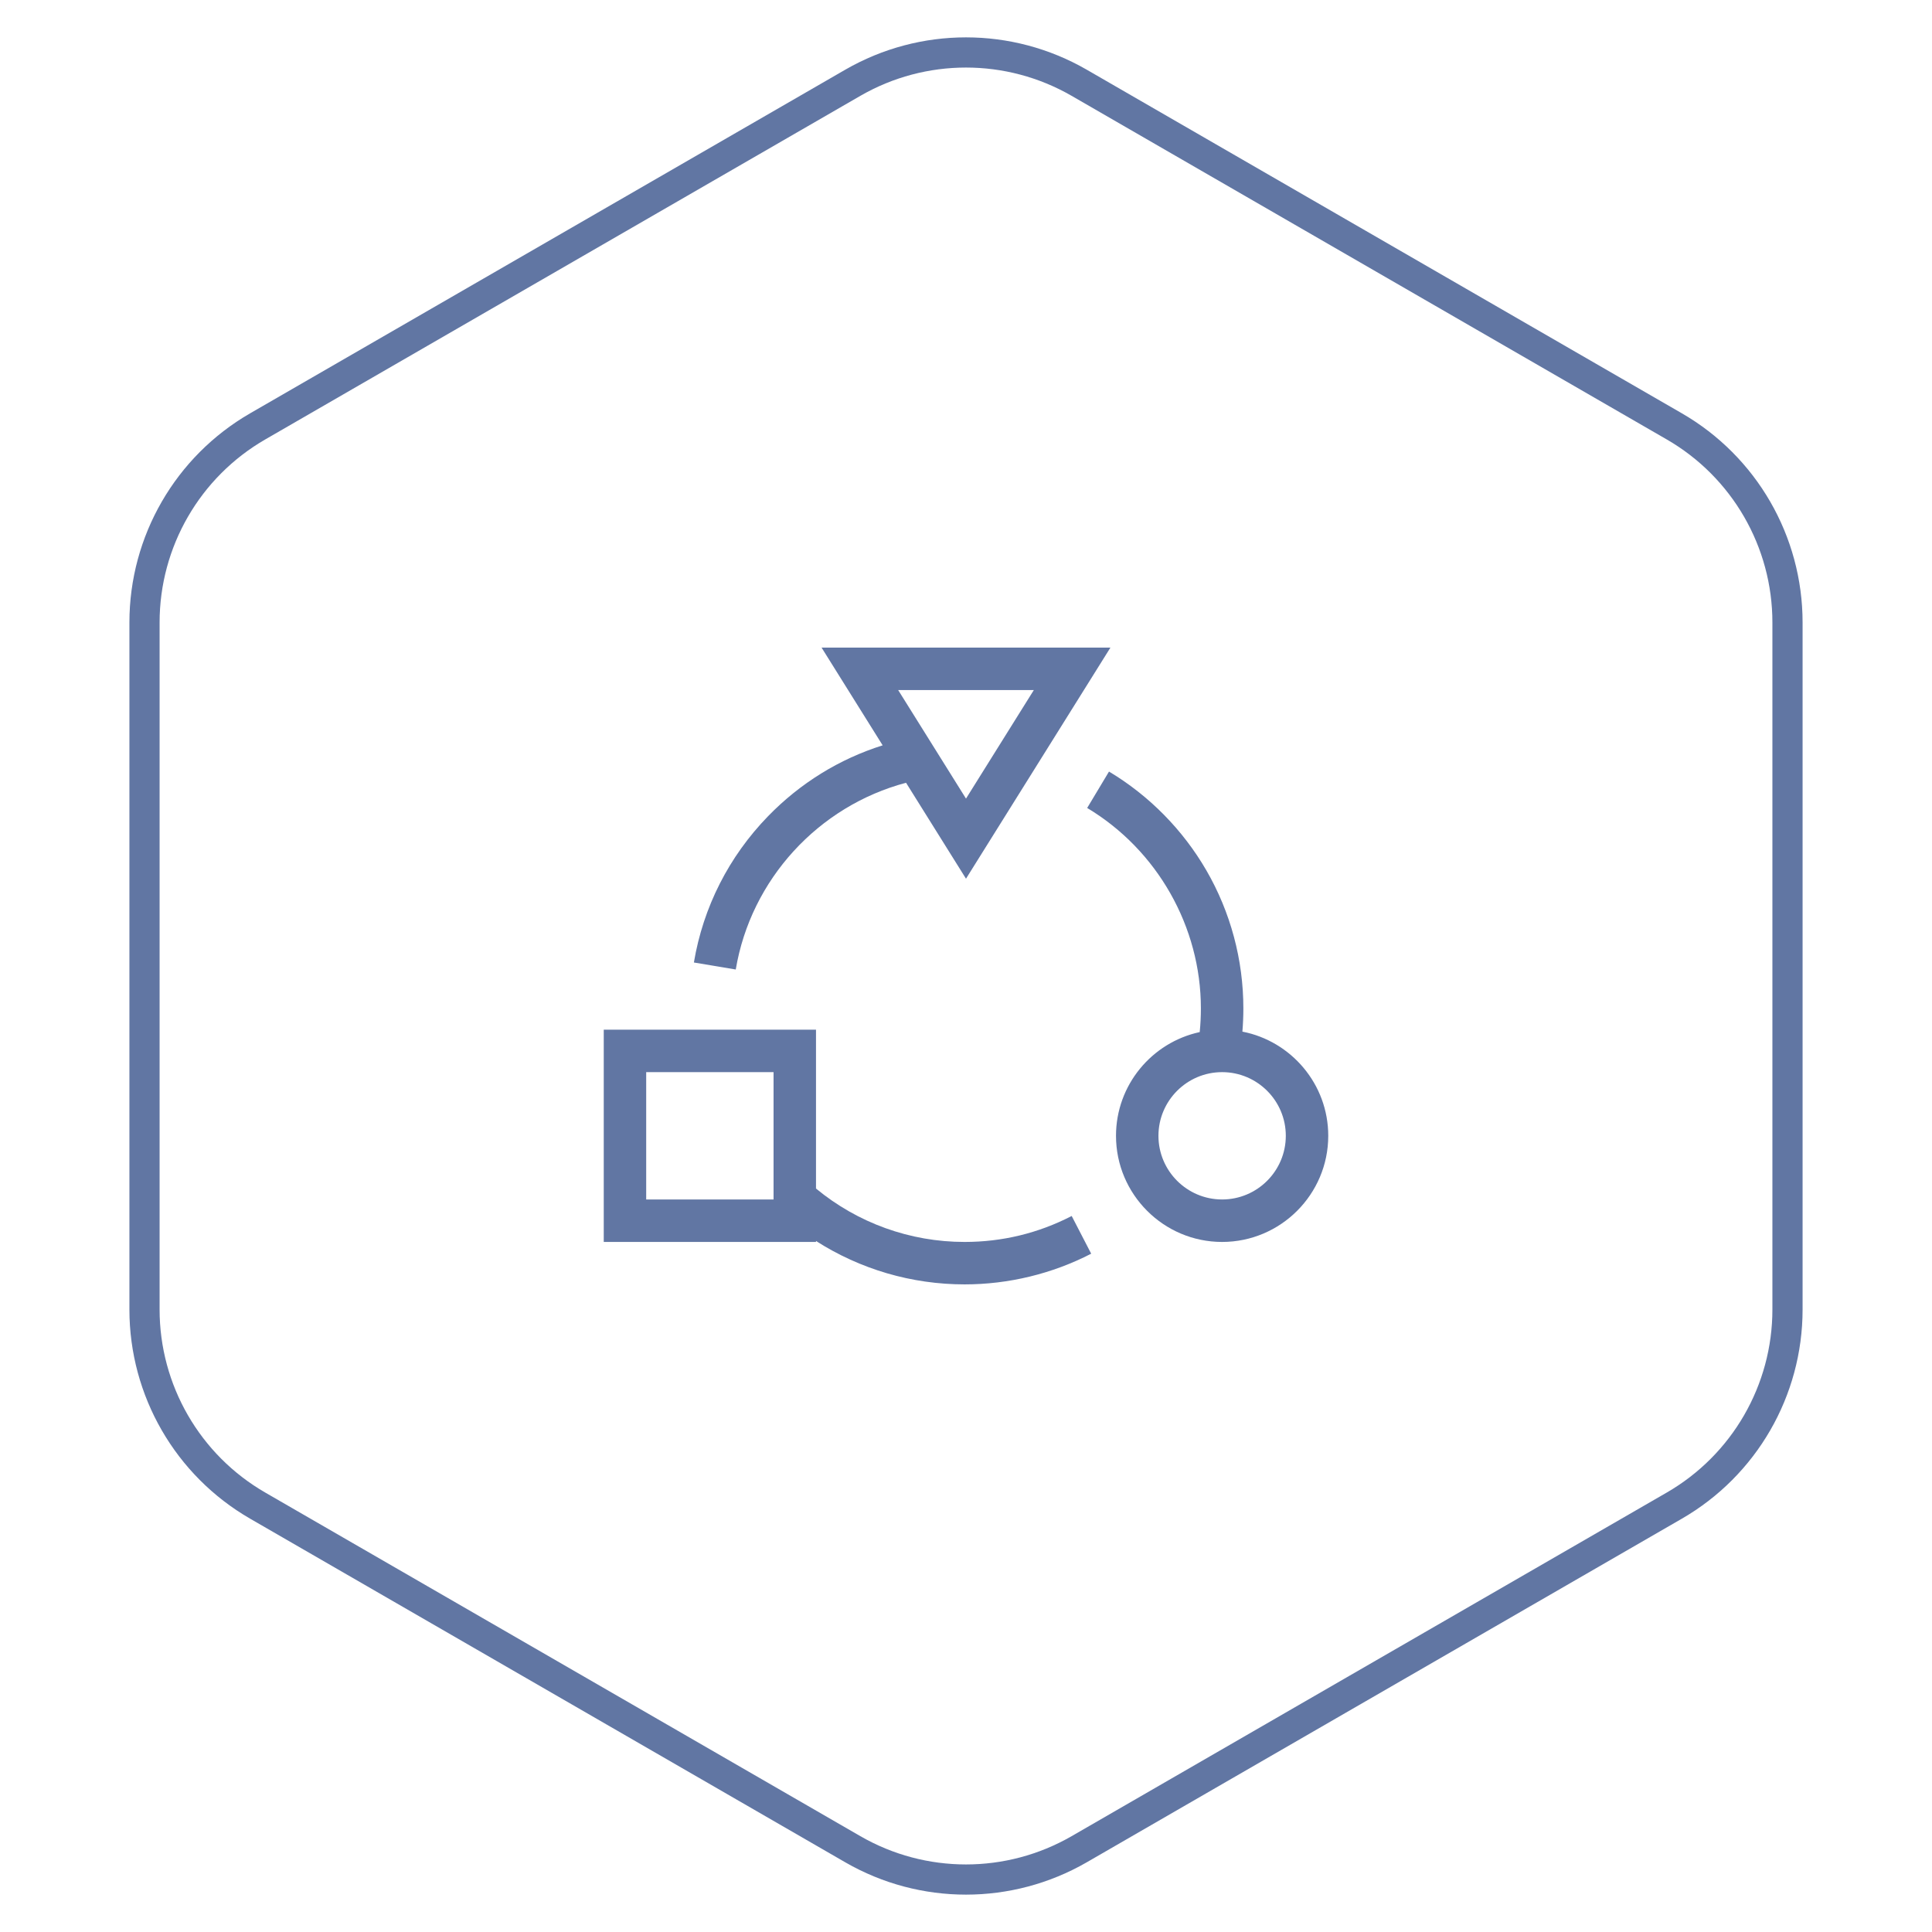 <svg width="64" height="64" viewBox="0 0 64 64" fill="none" xmlns="http://www.w3.org/2000/svg">
<path d="M28.25 2.742C30.57 1.403 33.429 1.403 35.75 2.742L55.463 14.124C57.783 15.463 59.213 17.939 59.213 20.619V43.381C59.213 46.061 57.783 48.537 55.463 49.876L35.75 61.258C33.429 62.597 30.57 62.597 28.25 61.258L8.537 49.876C6.217 48.537 4.787 46.061 4.787 43.381V20.619C4.787 17.939 6.217 15.463 8.537 14.124L28.25 2.742Z" stroke="#6176A3"/>
<path d="M31.953 41.141C30.15 41.141 28.415 40.515 27.031 39.372V34.109H20V41.141H27.031V41.109C28.492 42.044 30.195 42.547 31.953 42.547C33.41 42.547 34.861 42.195 36.147 41.53L35.501 40.281C34.398 40.851 33.204 41.141 31.953 41.141ZM25.625 39.734H21.406V35.516H25.625V39.734Z" fill="#6176A3"/>
<path d="M30.014 25.93L32 29.108L36.784 21.453H27.216L29.239 24.69C27.805 25.142 26.508 25.942 25.444 27.037C24.143 28.376 23.293 30.052 22.986 31.884L24.373 32.116C24.873 29.131 27.112 26.7 30.014 25.93ZM34.247 22.859L32 26.455L29.753 22.859H34.247Z" fill="#6176A3"/>
<path d="M41.156 34.174C41.177 33.919 41.188 33.663 41.188 33.406C41.188 31.797 40.764 30.215 39.961 28.83C39.183 27.488 38.068 26.356 36.737 25.559L36.014 26.765C38.338 28.157 39.781 30.701 39.781 33.406C39.781 33.668 39.768 33.929 39.742 34.189C38.159 34.531 36.969 35.941 36.969 37.625C36.969 39.563 38.546 41.141 40.484 41.141C42.423 41.141 44 39.563 44 37.625C44 35.916 42.774 34.489 41.156 34.174ZM40.484 39.734C39.321 39.734 38.375 38.788 38.375 37.625C38.375 36.462 39.321 35.516 40.484 35.516C41.648 35.516 42.594 36.462 42.594 37.625C42.594 38.788 41.648 39.734 40.484 39.734Z" fill="#6176A3"/>
</svg>
